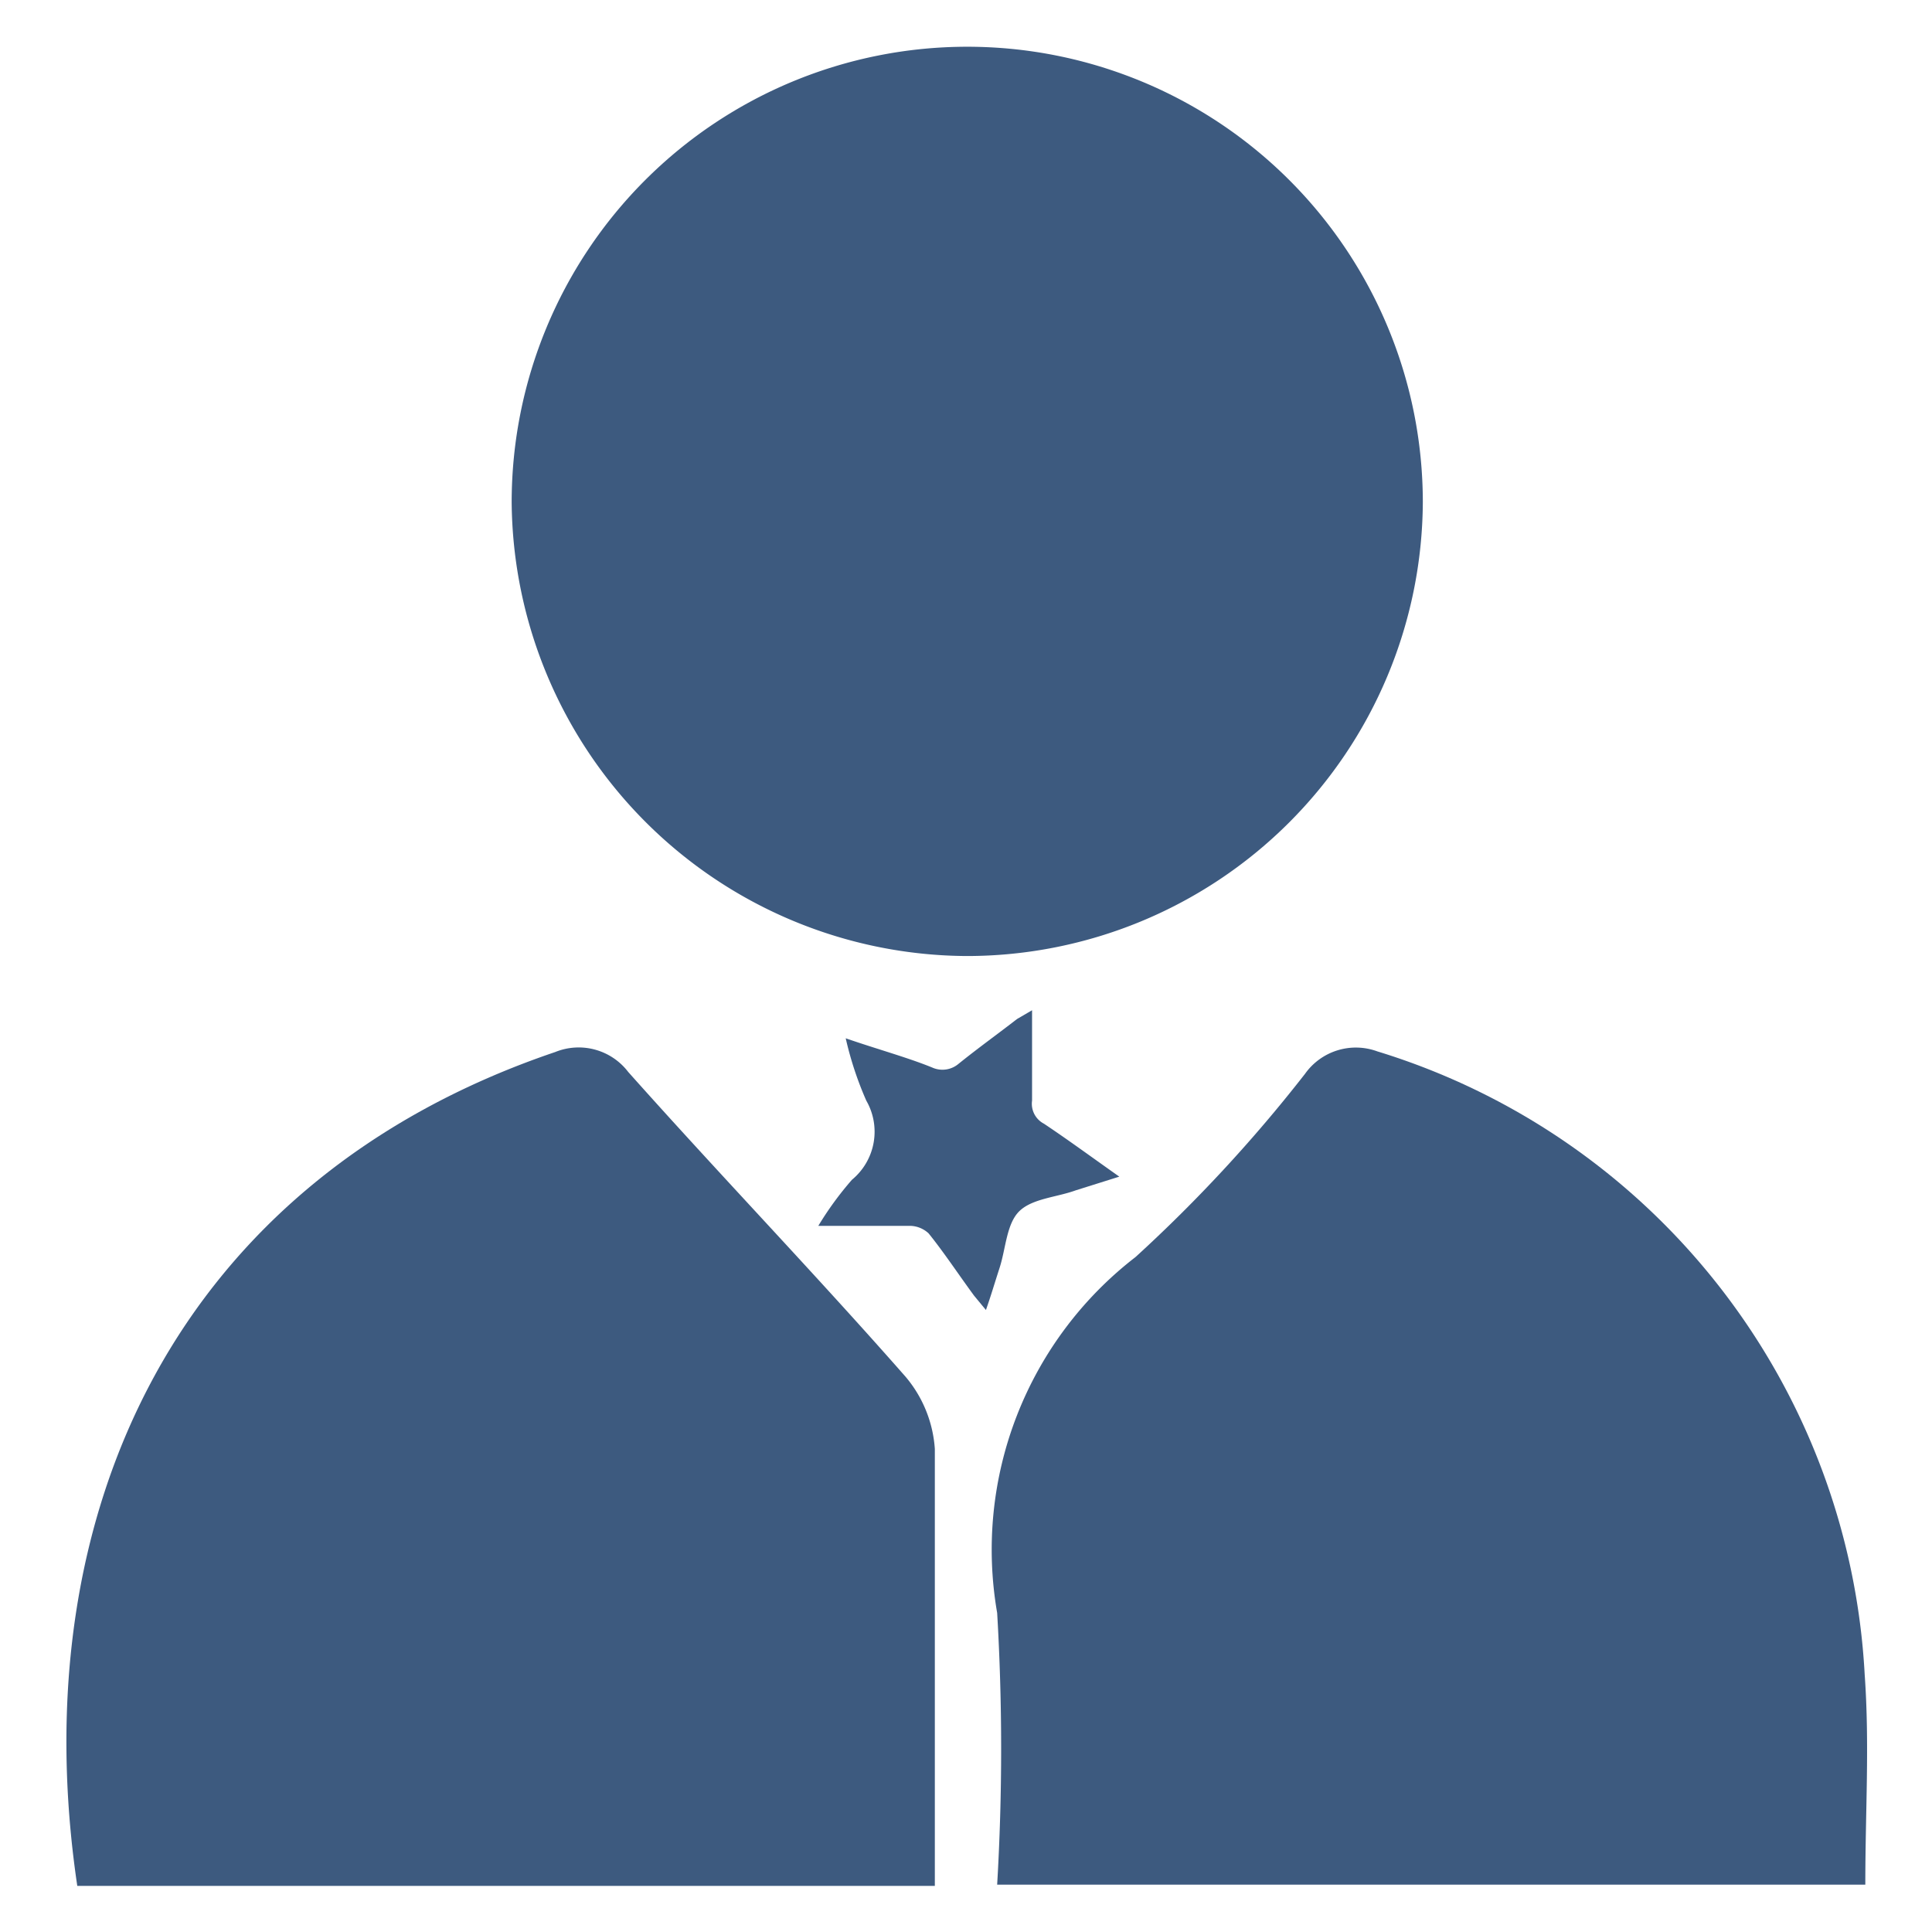 <svg id="Layer_1" data-name="Layer 1" xmlns="http://www.w3.org/2000/svg" viewBox="0 0 31 31"><defs><style>.cls-1{fill:#3d5a7f;}</style></defs><path class="cls-1" d="M15.51,15.34a7.34,7.34,0,0,1-7.3-7.28,7.31,7.31,0,1,1,14.62,0A7.32,7.32,0,0,1,15.51,15.34Z"/><path class="cls-1" d="M29.93,30.24H16a37.23,37.23,0,0,0,0-4.36,5.93,5.93,0,0,1,2.22-5.71,23.75,23.75,0,0,0,2.72-2.94,1,1,0,0,1,1.16-.36,11.08,11.08,0,0,1,7.82,10C30,28,29.93,29.05,29.93,30.24Z"/><path class="cls-1" d="M15,30.26H1.24c-.89-6,1.62-11.33,7.67-13.38a1,1,0,0,1,1.17.32c1.47,1.65,3,3.24,4.45,4.89A2,2,0,0,1,15,23.25C15,25.56,15,27.87,15,30.26Z"/><path class="cls-1" d="M16.56,16.21c0,.49,0,1,0,1.45a.36.36,0,0,0,.19.37c.39.26.77.54,1.21.85l-.7.22c-.3.11-.69.13-.9.33s-.22.6-.32.91-.13.42-.22.68l-.19-.23c-.25-.34-.48-.69-.73-1a.45.45,0,0,0-.28-.12l-1.41,0-.08,0a5.22,5.22,0,0,1,.54-.74,1,1,0,0,0,.23-1.27,5.5,5.5,0,0,1-.33-1c.49.17,1,.31,1.39.47a.4.4,0,0,0,.42-.06c.31-.25.63-.48.94-.72Z"/></svg>